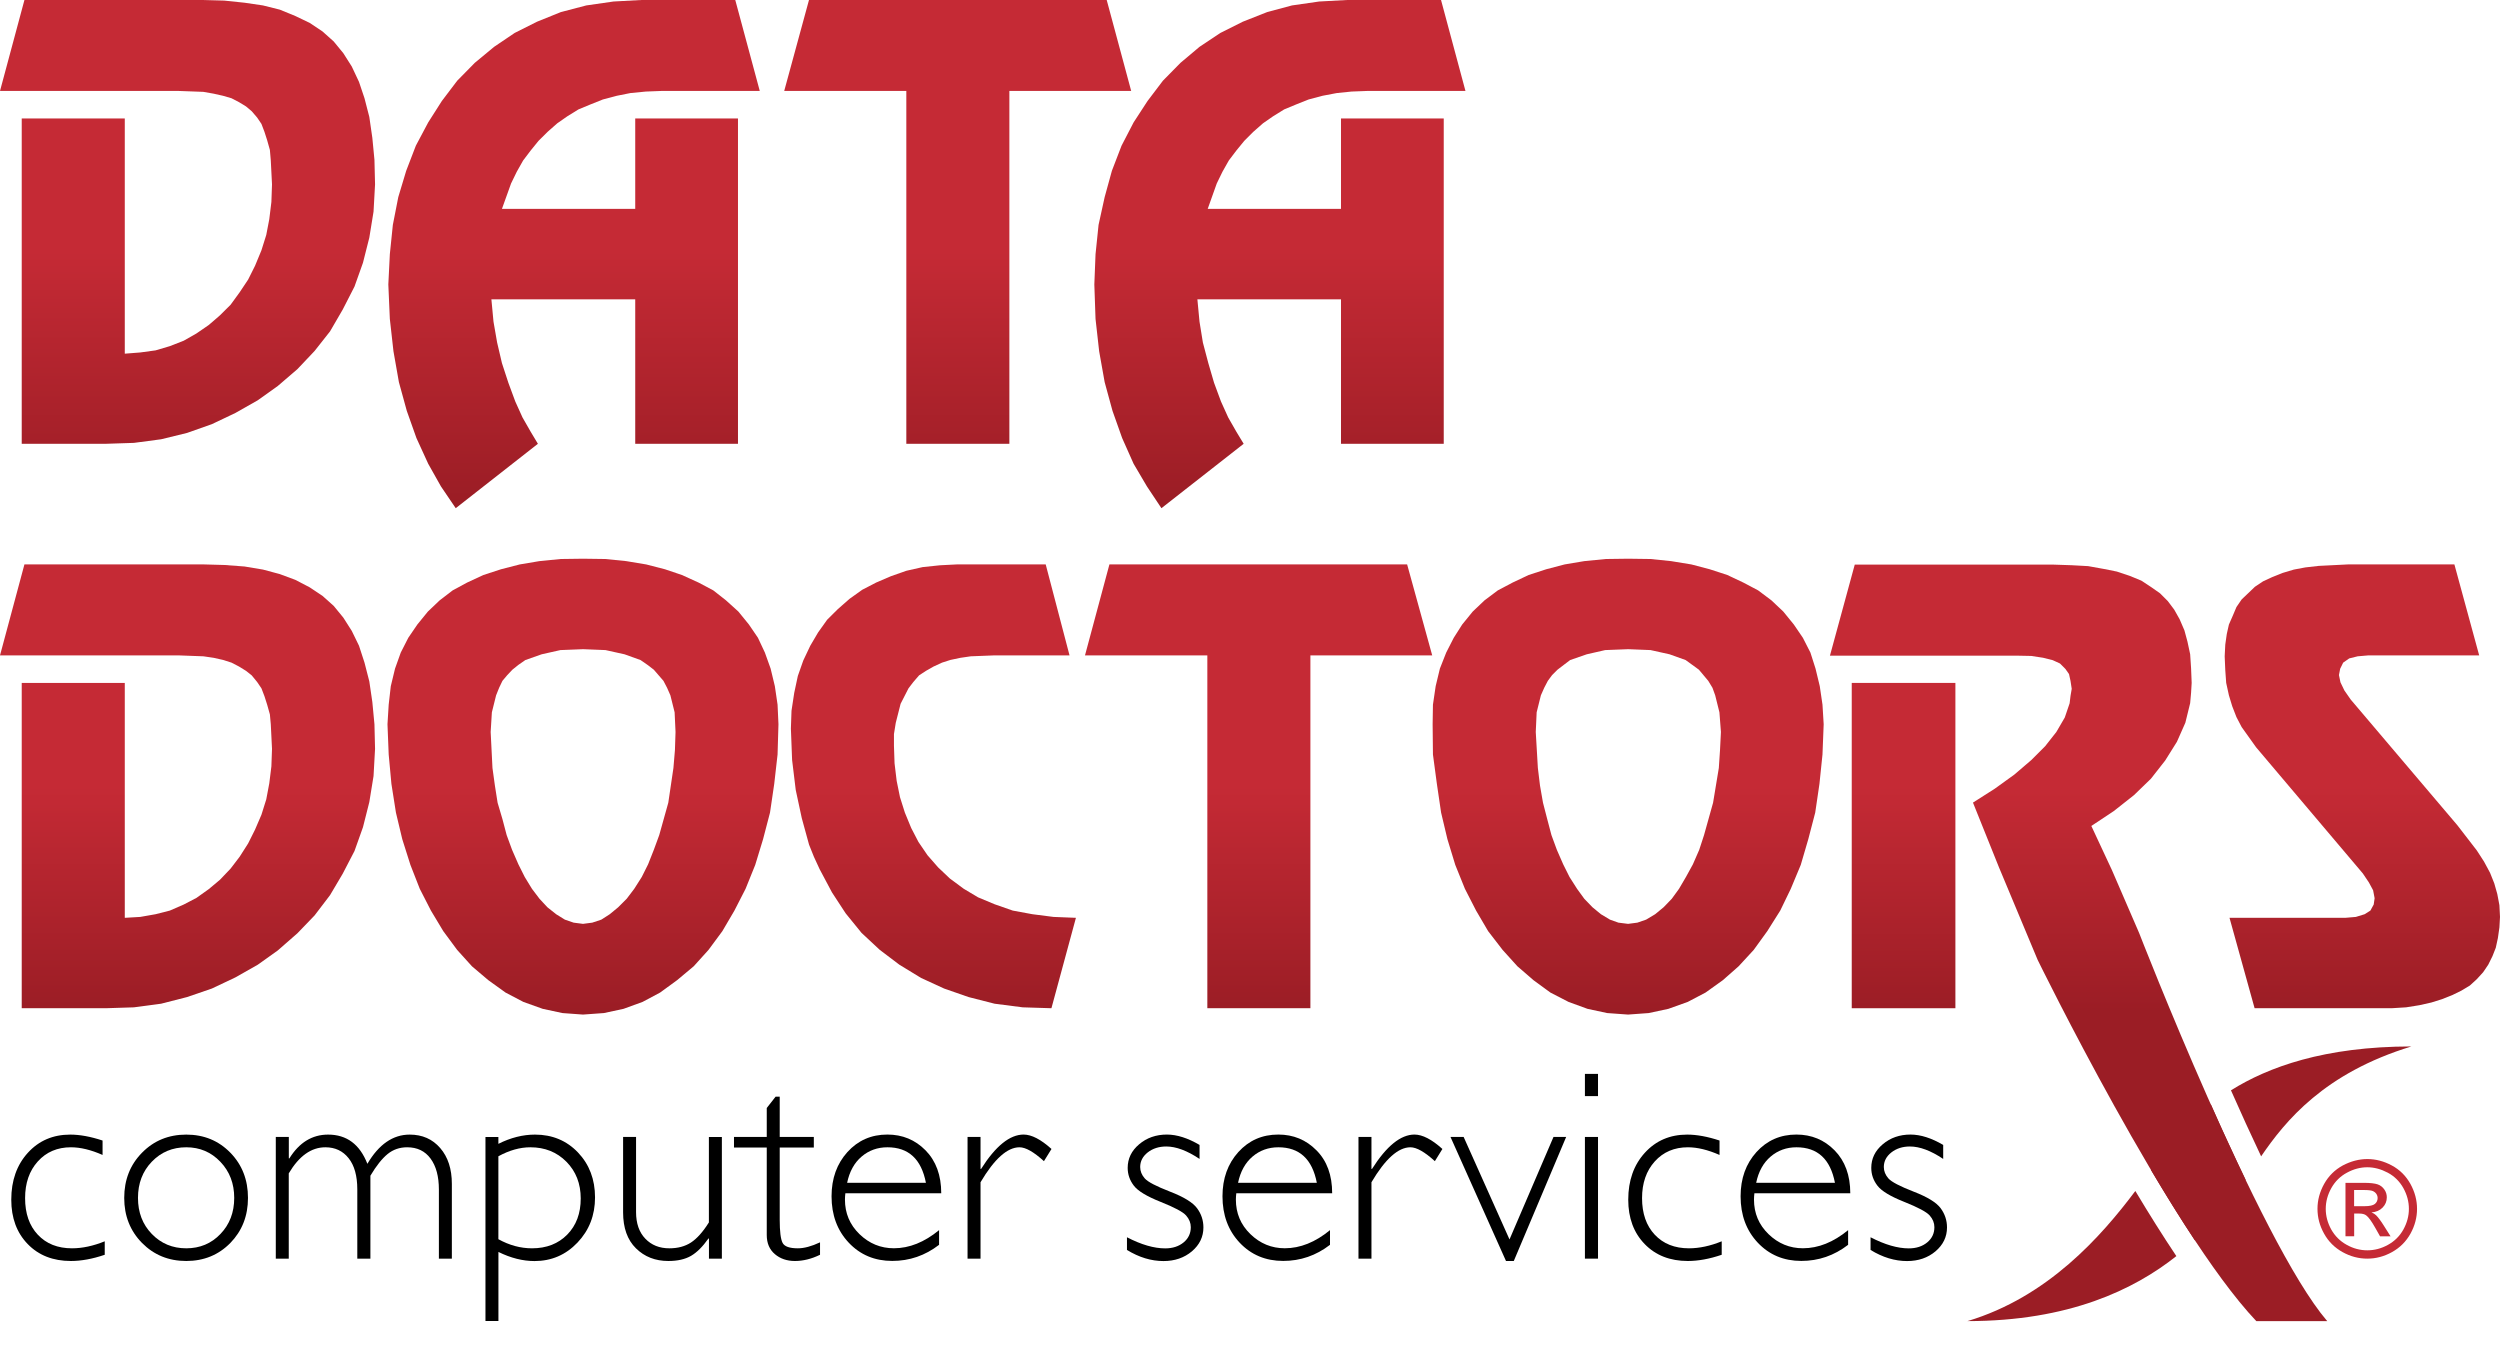 <?xml version="1.0" encoding="UTF-8"?>
<svg width="151px" height="82px" viewBox="0 0 151 82" version="1.1" xmlns="http://www.w3.org/2000/svg" xmlns:xlink="http://www.w3.org/1999/xlink">
    <title>HEADER_LOGO</title>
    <defs>
        <linearGradient x1="49.999%" y1="-0.39%" x2="49.999%" y2="100.599%" id="linearGradient-1">
            <stop stop-color="#C52A35" offset="50%"></stop>
            <stop stop-color="#9B1D25" offset="100%"></stop>
        </linearGradient>
        <linearGradient x1="49.997%" y1="-0.39%" x2="49.997%" y2="100.599%" id="linearGradient-2">
            <stop stop-color="#C52A35" offset="50%"></stop>
            <stop stop-color="#9B1D25" offset="100%"></stop>
        </linearGradient>
        <linearGradient x1="50%" y1="0.865%" x2="50%" y2="99.192%" id="linearGradient-3">
            <stop stop-color="#C52A35" offset="50%"></stop>
            <stop stop-color="#9B1D25" offset="100%"></stop>
        </linearGradient>
        <linearGradient x1="49.998%" y1="-0.39%" x2="49.998%" y2="100.599%" id="linearGradient-4">
            <stop stop-color="#C52A35" offset="50%"></stop>
            <stop stop-color="#9B1D25" offset="100%"></stop>
        </linearGradient>
        <linearGradient x1="49.981%" y1="0.865%" x2="49.981%" y2="99.192%" id="linearGradient-5">
            <stop stop-color="#C52A35" offset="50%"></stop>
            <stop stop-color="#9B1D25" offset="100%"></stop>
        </linearGradient>
        <linearGradient x1="50.001%" y1="-36.969%" x2="50.001%" y2="100.817%" id="linearGradient-6">
            <stop stop-color="#C52A35" offset="50%"></stop>
            <stop stop-color="#9B1D25" offset="100%"></stop>
        </linearGradient>
        <linearGradient x1="50.007%" y1="-0.39%" x2="50.007%" y2="100.599%" id="linearGradient-7">
            <stop stop-color="#C52A35" offset="50%"></stop>
            <stop stop-color="#9B1D25" offset="100%"></stop>
        </linearGradient>
        <linearGradient x1="50.005%" y1="-0.26%" x2="50.005%" y2="58.992%" id="linearGradient-8">
            <stop stop-color="#C52A35" offset="50%"></stop>
            <stop stop-color="#9B1D25" offset="100%"></stop>
        </linearGradient>
        <linearGradient x1="0.017%" y1="50.017%" x2="99.98%" y2="50.017%" id="linearGradient-9">
            <stop stop-color="#9B1D25" offset="0%"></stop>
            <stop stop-color="#9B1D25" offset="100%"></stop>
        </linearGradient>
        <linearGradient x1="0.003%" y1="50.044%" x2="99.981%" y2="50.044%" id="linearGradient-10">
            <stop stop-color="#9B1D25" offset="0%"></stop>
            <stop stop-color="#9B1D25" offset="100%"></stop>
        </linearGradient>
        <linearGradient x1="0.003%" y1="49.994%" x2="100.006%" y2="49.994%" id="linearGradient-11">
            <stop stop-color="#9B1D25" offset="0%"></stop>
            <stop stop-color="#9B1D25" offset="100%"></stop>
        </linearGradient>
        <linearGradient x1="49.997%" y1="-0.149%" x2="49.997%" y2="113.183%" id="linearGradient-12">
            <stop stop-color="#C52A35" offset="50%"></stop>
            <stop stop-color="#9B1D25" offset="100%"></stop>
        </linearGradient>
        <linearGradient x1="50.001%" y1="-0.131%" x2="50.001%" y2="98.84%" id="linearGradient-13">
            <stop stop-color="#C52A35" offset="50%"></stop>
            <stop stop-color="#9B1D25" offset="100%"></stop>
        </linearGradient>
        <linearGradient x1="50.002%" y1="-0.149%" x2="50.002%" y2="113.183%" id="linearGradient-14">
            <stop stop-color="#C52A35" offset="50%"></stop>
            <stop stop-color="#9B1D25" offset="100%"></stop>
        </linearGradient>
        <linearGradient x1="50.005%" y1="-0.131%" x2="50.005%" y2="98.84%" id="linearGradient-15">
            <stop stop-color="#C52A35" offset="50%"></stop>
            <stop stop-color="#9B1D25" offset="100%"></stop>
        </linearGradient>
    </defs>
    <g id="Page-1" stroke="none" stroke-width="1" fill="none" fill-rule="evenodd">
        <g id="HOME" transform="translate(-390, -70)">
            <g id="Group" transform="translate(390, 70)">
                <path d="M142.188,72.854 L142.822,72.854 C143.125,72.854 143.332,72.807 143.442,72.719 C143.551,72.628 143.609,72.508 143.609,72.362 C143.609,72.267 143.58,72.184 143.529,72.107 C143.474,72.03 143.405,71.976 143.31,71.936 C143.216,71.899 143.041,71.877 142.786,71.877 L142.188,71.877 L142.188,72.854 L142.188,72.854 Z M141.667,74.673 L141.667,71.444 L142.782,71.444 C143.161,71.444 143.434,71.476 143.609,71.535 C143.777,71.593 143.912,71.699 144.014,71.845 C144.116,71.99 144.163,72.151 144.163,72.318 C144.163,72.555 144.083,72.76 143.912,72.935 C143.744,73.109 143.518,73.208 143.238,73.23 C143.354,73.277 143.445,73.332 143.515,73.401 C143.642,73.525 143.802,73.74 143.992,74.043 L144.389,74.673 L143.755,74.673 L143.467,74.163 C143.241,73.762 143.059,73.51 142.917,73.408 C142.822,73.336 142.684,73.299 142.498,73.299 L142.192,73.299 L142.192,74.67 L141.667,74.67 L141.667,74.673 Z M142.986,70.503 C142.567,70.503 142.155,70.612 141.754,70.831 C141.353,71.046 141.04,71.356 140.814,71.757 C140.588,72.162 140.475,72.581 140.475,73.015 C140.475,73.449 140.588,73.864 140.807,74.261 C141.029,74.655 141.342,74.969 141.74,75.187 C142.137,75.41 142.552,75.519 142.986,75.519 C143.42,75.519 143.835,75.41 144.236,75.187 C144.633,74.969 144.947,74.655 145.165,74.261 C145.384,73.864 145.497,73.449 145.497,73.015 C145.497,72.577 145.384,72.162 145.162,71.757 C144.936,71.356 144.626,71.046 144.222,70.831 C143.817,70.616 143.405,70.503 142.986,70.503 Z M142.986,70.007 C143.493,70.007 143.985,70.135 144.466,70.394 C144.947,70.652 145.318,71.024 145.588,71.505 C145.854,71.99 145.989,72.49 145.989,73.015 C145.989,73.532 145.858,74.032 145.595,74.509 C145.329,74.987 144.958,75.359 144.48,75.625 C144.003,75.891 143.504,76.022 142.982,76.022 C142.465,76.022 141.966,75.891 141.488,75.625 C141.011,75.359 140.635,74.987 140.373,74.509 C140.107,74.032 139.976,73.532 139.976,73.015 C139.976,72.49 140.111,71.987 140.38,71.505 C140.65,71.024 141.025,70.656 141.503,70.394 C141.991,70.138 142.483,70.007 142.986,70.007 Z" id="Shape" fill="#C52A35" fill-rule="nonzero"></path>
                <g transform="translate(0.681, 64.863)" fill="#000000" fill-rule="nonzero">
                    <path d="M5.514,4.025 L5.514,4.896 C4.811,4.586 4.176,4.433 3.604,4.433 C2.784,4.433 2.117,4.717 1.604,5.286 C1.09,5.855 0.835,6.595 0.835,7.506 C0.835,8.432 1.09,9.168 1.604,9.715 C2.117,10.262 2.806,10.535 3.666,10.535 C4.293,10.535 4.953,10.393 5.645,10.112 L5.645,10.925 C4.909,11.177 4.227,11.301 3.601,11.301 C2.526,11.301 1.655,10.962 0.995,10.28 C0.332,9.598 0,8.705 0,7.597 C0,6.442 0.335,5.497 1.002,4.765 C1.669,4.032 2.522,3.667 3.561,3.667 C4.136,3.667 4.785,3.784 5.514,4.025 Z" id="Path"></path>
                    <path d="M10.569,3.667 C11.633,3.667 12.522,4.032 13.233,4.761 C13.943,5.49 14.297,6.401 14.297,7.491 C14.297,8.578 13.94,9.485 13.233,10.211 C12.522,10.936 11.633,11.301 10.569,11.301 C9.504,11.301 8.615,10.936 7.897,10.211 C7.183,9.485 6.822,8.578 6.822,7.491 C6.822,6.401 7.179,5.49 7.897,4.761 C8.612,4.032 9.504,3.667 10.569,3.667 Z M10.569,10.535 C11.392,10.535 12.085,10.247 12.635,9.668 C13.189,9.092 13.466,8.363 13.466,7.491 C13.466,6.624 13.189,5.895 12.631,5.311 C12.074,4.725 11.389,4.433 10.569,4.433 C9.738,4.433 9.045,4.725 8.488,5.304 C7.93,5.884 7.653,6.613 7.653,7.491 C7.653,8.366 7.93,9.092 8.488,9.668 C9.045,10.244 9.738,10.535 10.569,10.535 Z" id="Shape"></path>
                    <path d="M16.764,3.809 L16.764,5.104 L16.797,5.104 C17.394,4.145 18.174,3.667 19.136,3.667 C20.259,3.667 21.05,4.254 21.509,5.432 C22.201,4.254 23.054,3.667 24.064,3.667 C24.825,3.667 25.441,3.937 25.908,4.48 C26.378,5.023 26.611,5.745 26.611,6.646 L26.611,11.159 L25.828,11.159 L25.828,6.988 C25.828,6.194 25.66,5.57 25.325,5.115 C24.989,4.659 24.519,4.433 23.911,4.433 C23.459,4.433 23.065,4.568 22.73,4.841 C22.395,5.115 22.048,5.548 21.691,6.15 L21.691,11.159 L20.9,11.159 L20.9,6.974 C20.9,6.161 20.725,5.53 20.376,5.093 C20.026,4.652 19.559,4.433 18.972,4.433 C18.12,4.433 17.384,4.958 16.76,6.008 L16.76,11.159 L15.977,11.159 L15.977,3.809 L16.764,3.809 L16.764,3.809 Z" id="Path"></path>
                    <path d="M29.421,3.809 L29.421,4.225 C30.161,3.853 30.897,3.667 31.633,3.667 C32.675,3.667 33.543,4.028 34.228,4.746 C34.913,5.465 35.259,6.372 35.259,7.462 C35.259,8.538 34.906,9.445 34.199,10.189 C33.492,10.933 32.624,11.305 31.604,11.305 C30.897,11.305 30.168,11.122 29.424,10.754 L29.424,14.924 L28.641,14.924 L28.641,3.813 L29.421,3.813 L29.421,3.809 Z M29.421,4.976 L29.421,9.985 C30.088,10.353 30.762,10.535 31.451,10.535 C32.329,10.535 33.04,10.258 33.583,9.704 C34.126,9.15 34.395,8.425 34.395,7.524 C34.395,6.631 34.107,5.891 33.532,5.308 C32.956,4.725 32.231,4.433 31.352,4.433 C30.726,4.433 30.08,4.615 29.421,4.976 Z" id="Shape"></path>
                    <path d="M42.14,11.159 L42.14,9.945 L42.107,9.945 C41.764,10.433 41.414,10.783 41.057,10.991 C40.696,11.199 40.241,11.301 39.687,11.301 C38.9,11.301 38.247,11.046 37.73,10.535 C37.212,10.025 36.954,9.3 36.954,8.363 L36.954,3.809 L37.737,3.809 L37.737,8.348 C37.737,9.03 37.923,9.566 38.295,9.952 C38.667,10.342 39.151,10.535 39.749,10.535 C40.259,10.535 40.696,10.419 41.054,10.185 C41.411,9.952 41.775,9.547 42.136,8.971 L42.136,3.813 L42.92,3.813 L42.92,11.162 L42.14,11.162 L42.14,11.159 Z" id="Path"></path>
                    <path d="M46.414,1.374 L46.414,3.809 L48.474,3.809 L48.474,4.447 L46.414,4.447 L46.414,8.818 C46.414,9.522 46.473,9.985 46.586,10.204 C46.699,10.426 47.008,10.535 47.508,10.535 C47.89,10.535 48.339,10.415 48.849,10.174 L48.849,10.925 C48.331,11.177 47.828,11.301 47.333,11.301 C46.848,11.301 46.444,11.162 46.119,10.885 C45.795,10.608 45.631,10.225 45.631,9.733 L45.631,4.447 L43.652,4.447 L43.652,3.809 L45.631,3.809 L45.631,2.06 L46.167,1.374 L46.414,1.374 Z" id="Path"></path>
                    <path d="M56.17,7.211 L50.379,7.211 C50.365,7.338 50.354,7.466 50.354,7.593 C50.354,8.414 50.646,9.11 51.232,9.679 C51.819,10.247 52.511,10.532 53.31,10.532 C54.243,10.532 55.15,10.167 56.039,9.438 L56.039,10.324 C55.197,10.973 54.257,11.297 53.211,11.297 C52.151,11.297 51.276,10.929 50.584,10.196 C49.891,9.46 49.545,8.527 49.545,7.393 C49.545,6.318 49.866,5.428 50.503,4.721 C51.141,4.017 51.947,3.664 52.916,3.664 C53.827,3.664 54.596,3.981 55.223,4.619 C55.85,5.257 56.17,6.121 56.17,7.211 Z M50.485,6.58 L55.245,6.58 C54.968,5.147 54.195,4.433 52.92,4.433 C52.318,4.433 51.797,4.622 51.36,4.994 C50.919,5.37 50.627,5.898 50.485,6.58 Z" id="Shape"></path>
                    <path d="M62.829,4.535 L62.373,5.271 C61.761,4.714 61.269,4.433 60.897,4.433 C60.161,4.433 59.377,5.136 58.543,6.544 L58.543,11.159 L57.759,11.159 L57.759,3.809 L58.543,3.809 L58.543,5.742 L58.576,5.742 C59.454,4.356 60.31,3.664 61.149,3.664 C61.626,3.667 62.187,3.955 62.829,4.535 Z" id="Path"></path>
                    <path d="M71.772,4.291 L71.772,5.136 C71.025,4.637 70.354,4.385 69.76,4.385 C69.319,4.385 68.947,4.506 68.641,4.743 C68.339,4.983 68.186,5.275 68.186,5.625 C68.186,5.873 68.277,6.102 68.463,6.314 C68.649,6.525 69.155,6.788 69.99,7.112 C70.821,7.433 71.367,7.768 71.622,8.115 C71.878,8.461 72.005,8.848 72.005,9.274 C72.005,9.843 71.772,10.324 71.309,10.718 C70.846,11.108 70.274,11.305 69.593,11.305 C68.853,11.305 68.117,11.082 67.388,10.634 L67.388,9.868 C68.255,10.317 69.024,10.539 69.695,10.539 C70.146,10.539 70.518,10.419 70.81,10.178 C71.101,9.937 71.243,9.631 71.243,9.259 C71.243,9.004 71.149,8.767 70.959,8.552 C70.77,8.337 70.259,8.064 69.425,7.732 C68.59,7.4 68.051,7.076 67.803,6.751 C67.555,6.427 67.431,6.07 67.431,5.676 C67.431,5.118 67.661,4.641 68.124,4.251 C68.583,3.861 69.144,3.664 69.804,3.664 C70.409,3.667 71.065,3.875 71.772,4.291 Z" id="Path"></path>
                    <path d="M79.782,7.211 L73.991,7.211 C73.977,7.338 73.966,7.466 73.966,7.593 C73.966,8.414 74.257,9.11 74.844,9.679 C75.431,10.247 76.123,10.532 76.921,10.532 C77.854,10.532 78.762,10.167 79.651,9.438 L79.651,10.324 C78.809,10.973 77.869,11.297 76.823,11.297 C75.762,11.297 74.888,10.929 74.195,10.196 C73.503,9.46 73.157,8.527 73.157,7.393 C73.157,6.318 73.477,5.428 74.115,4.721 C74.753,4.017 75.558,3.664 76.528,3.664 C77.439,3.664 78.208,3.981 78.835,4.619 C79.469,5.257 79.782,6.121 79.782,7.211 Z M74.097,6.58 L78.856,6.58 C78.579,5.147 77.807,4.433 76.531,4.433 C75.93,4.433 75.409,4.622 74.972,4.994 C74.531,5.37 74.239,5.898 74.097,6.58 Z" id="Shape"></path>
                    <path d="M86.44,4.535 L85.985,5.271 C85.373,4.714 84.881,4.433 84.509,4.433 C83.773,4.433 82.989,5.136 82.155,6.544 L82.155,11.159 L81.371,11.159 L81.371,3.809 L82.155,3.809 L82.155,5.742 L82.187,5.742 C83.066,4.356 83.922,3.664 84.757,3.664 C85.238,3.667 85.799,3.955 86.44,4.535 Z" id="Path"></path>
                    <polygon id="Path" points="93.915 3.809 90.752 11.301 90.281 11.301 86.929 3.809 87.723 3.809 90.493 9.999 93.15 3.809"></polygon>
                    <path d="M95.839,0 L95.839,1.342 L95.048,1.342 L95.048,0 L95.839,0 Z M95.839,3.809 L95.839,11.159 L95.048,11.159 L95.048,3.809 L95.839,3.809 Z" id="Shape"></path>
                    <path d="M103.179,4.025 L103.179,4.896 C102.475,4.586 101.841,4.433 101.269,4.433 C100.449,4.433 99.782,4.717 99.268,5.286 C98.755,5.855 98.499,6.595 98.499,7.506 C98.499,8.432 98.755,9.168 99.268,9.715 C99.782,10.262 100.471,10.535 101.331,10.535 C101.958,10.535 102.621,10.393 103.31,10.112 L103.31,10.925 C102.574,11.177 101.892,11.301 101.266,11.301 C100.19,11.301 99.323,10.962 98.66,10.28 C97.997,9.598 97.665,8.705 97.665,7.597 C97.665,6.442 98,5.497 98.667,4.765 C99.334,4.032 100.187,3.667 101.225,3.667 C101.798,3.667 102.45,3.784 103.179,4.025 Z" id="Path"></path>
                    <path d="M111.076,7.211 L105.285,7.211 C105.271,7.338 105.26,7.466 105.26,7.593 C105.26,8.414 105.551,9.11 106.138,9.679 C106.725,10.247 107.417,10.532 108.215,10.532 C109.148,10.532 110.056,10.167 110.945,9.438 L110.945,10.324 C110.103,10.973 109.163,11.297 108.117,11.297 C107.056,11.297 106.182,10.929 105.489,10.196 C104.797,9.46 104.451,8.527 104.451,7.393 C104.451,6.318 104.771,5.428 105.409,4.721 C106.047,4.017 106.852,3.664 107.822,3.664 C108.733,3.664 109.502,3.981 110.129,4.619 C110.755,5.257 111.076,6.121 111.076,7.211 Z M105.391,6.58 L110.15,6.58 C109.874,5.147 109.101,4.433 107.825,4.433 C107.224,4.433 106.703,4.622 106.266,4.994 C105.825,5.37 105.533,5.898 105.391,6.58 Z" id="Shape"></path>
                    <path d="M116.688,4.291 L116.688,5.136 C115.945,4.637 115.271,4.385 114.677,4.385 C114.236,4.385 113.864,4.506 113.558,4.743 C113.255,4.983 113.102,5.275 113.102,5.625 C113.102,5.873 113.194,6.102 113.379,6.314 C113.565,6.525 114.072,6.788 114.903,7.112 C115.734,7.433 116.28,7.768 116.535,8.115 C116.79,8.461 116.918,8.848 116.918,9.274 C116.918,9.843 116.685,10.324 116.222,10.718 C115.759,11.108 115.187,11.305 114.505,11.305 C113.766,11.305 113.03,11.082 112.301,10.634 L112.301,9.868 C113.168,10.317 113.937,10.539 114.608,10.539 C115.059,10.539 115.431,10.419 115.723,10.178 C116.014,9.937 116.156,9.631 116.156,9.259 C116.156,9.004 116.062,8.767 115.872,8.552 C115.683,8.337 115.172,8.064 114.338,7.732 C113.503,7.4 112.964,7.076 112.716,6.751 C112.468,6.431 112.344,6.07 112.344,5.676 C112.344,5.118 112.574,4.641 113.037,4.251 C113.496,3.861 114.057,3.664 114.717,3.664 C115.325,3.667 115.981,3.875 116.688,4.291 Z" id="Path"></path>
                </g>
                <g transform="translate(0, 33.746)">
                    <polygon id="Path" fill="url(#linearGradient-1)" points="72.923 27.151 72.923 5.84 65.533 5.84 67.009 0.343 84.99 0.343 86.506 5.84 79.148 5.84 79.148 27.151"></polygon>
                    <polygon id="Path" fill="url(#linearGradient-2)" points="1.312 27.151 1.312 7.502 7.537 7.502 7.537 21.69 8.469 21.636 9.399 21.472 10.259 21.253 11.097 20.888 11.866 20.487 12.613 19.955 13.287 19.39 13.929 18.716 14.475 18.001 14.986 17.199 15.405 16.361 15.791 15.464 16.083 14.534 16.265 13.565 16.392 12.54 16.429 11.483 16.356 10.003 16.301 9.402 16.137 8.818 15.973 8.304 15.791 7.83 15.532 7.448 15.204 7.047 14.858 6.773 14.439 6.514 13.983 6.277 13.47 6.113 12.905 5.986 12.285 5.895 10.805 5.84 0 5.84 1.476 0.343 12.249 0.343 13.542 0.379 14.767 0.47 15.882 0.656 16.902 0.93 17.835 1.276 18.71 1.732 19.475 2.242 20.153 2.847 20.736 3.558 21.247 4.36 21.684 5.257 22.016 6.277 22.307 7.411 22.489 8.654 22.617 10.003 22.653 11.483 22.562 13.127 22.307 14.698 21.924 16.215 21.411 17.655 20.7 19.026 19.935 20.32 19.002 21.545 17.963 22.624 16.775 23.663 15.569 24.523 14.22 25.288 12.795 25.963 11.297 26.477 9.73 26.878 8.087 27.097 6.389 27.151"></polygon>
                    <path d="M35.212,27.534 L33.969,27.443 L32.781,27.188 L31.611,26.769 L30.532,26.203 L29.494,25.456 L28.506,24.618 L27.613,23.63 L26.775,22.496 L26.028,21.253 L25.354,19.937 L24.789,18.493 L24.297,16.94 L23.914,15.333 L23.641,13.598 L23.477,11.826 L23.404,9.999 L23.477,8.815 L23.604,7.699 L23.86,6.638 L24.206,5.669 L24.661,4.776 L25.208,3.974 L25.846,3.19 L26.556,2.515 L27.34,1.914 L28.215,1.44 L29.199,0.984 L30.259,0.638 L31.392,0.346 L32.58,0.146 L33.86,0.018 L35.212,0 L36.564,0.018 L37.825,0.146 L39.031,0.346 L40.164,0.638 L41.188,0.984 L42.191,1.44 L43.084,1.914 L43.849,2.515 L44.596,3.19 L45.234,3.974 L45.78,4.776 L46.199,5.669 L46.546,6.638 L46.801,7.699 L46.965,8.815 L47.019,9.999 L46.965,11.826 L46.764,13.598 L46.509,15.333 L46.09,16.94 L45.616,18.493 L45.033,19.937 L44.359,21.253 L43.63,22.496 L42.792,23.63 L41.899,24.618 L40.897,25.456 L39.873,26.203 L38.812,26.769 L37.661,27.188 L36.473,27.443 L35.212,27.534 L35.212,27.534 Z M35.212,22.055 L34.647,21.982 L34.118,21.8 L33.59,21.472 L33.062,21.052 L32.588,20.542 L32.132,19.941 L31.695,19.226 L31.312,18.461 L30.93,17.586 L30.602,16.693 L30.347,15.726 L30.055,14.739 L29.891,13.696 L29.745,12.639 L29.636,10.466 L29.709,9.278 L29.964,8.253 L30.146,7.798 L30.347,7.378 L30.638,7.032 L30.948,6.704 L31.312,6.412 L31.731,6.121 L32.715,5.774 L33.849,5.519 L35.219,5.465 L36.571,5.519 L37.723,5.774 L38.688,6.121 L39.108,6.412 L39.49,6.704 L40.073,7.378 L40.292,7.798 L40.492,8.253 L40.747,9.278 L40.802,10.466 L40.766,11.56 L40.675,12.639 L40.365,14.739 L39.818,16.693 L39.49,17.586 L39.144,18.461 L38.761,19.226 L38.306,19.941 L37.85,20.542 L37.34,21.052 L36.83,21.472 L36.32,21.8 L35.773,21.982 L35.212,22.055 L35.212,22.055 Z" id="Shape" fill="url(#linearGradient-3)"></path>
                    <polygon id="Path" fill="url(#linearGradient-4)" points="63.506 27.151 61.772 27.097 60.073 26.878 58.503 26.477 57.027 25.963 55.638 25.325 54.323 24.523 53.138 23.626 52.041 22.605 51.076 21.417 50.252 20.156 49.505 18.752 49.159 18.001 48.867 17.272 48.426 15.664 48.062 13.966 47.843 12.158 47.77 10.262 47.807 9.183 47.971 8.104 48.189 7.083 48.517 6.15 48.94 5.257 49.414 4.451 49.96 3.686 50.602 3.048 51.312 2.424 52.078 1.877 52.92 1.44 53.812 1.057 54.745 0.729 55.729 0.507 56.772 0.397 57.829 0.343 63.16 0.343 64.6 5.84 60.037 5.84 58.634 5.895 58.011 5.986 57.409 6.113 56.899 6.277 56.385 6.514 55.93 6.773 55.511 7.047 55.165 7.448 54.873 7.83 54.396 8.764 54.104 9.912 53.995 10.59 53.995 11.301 54.031 12.358 54.159 13.419 54.359 14.403 54.654 15.336 55.037 16.266 55.474 17.108 56.021 17.91 56.662 18.643 57.373 19.317 58.211 19.937 59.071 20.451 60.073 20.87 61.17 21.253 62.355 21.472 63.634 21.636 64.986 21.69"></polygon>
                    <path d="M98.335,27.534 L97.075,27.443 L95.886,27.188 L94.739,26.769 L93.642,26.203 L92.621,25.456 L91.652,24.618 L90.759,23.63 L89.884,22.496 L89.155,21.253 L88.481,19.937 L87.898,18.493 L87.424,16.94 L87.042,15.333 L86.787,13.598 L86.55,11.826 L86.531,9.999 L86.55,8.815 L86.714,7.699 L86.969,6.638 L87.351,5.669 L87.807,4.776 L88.317,3.974 L88.955,3.19 L89.666,2.515 L90.467,1.914 L91.364,1.44 L92.33,0.984 L93.39,0.638 L94.502,0.346 L95.69,0.146 L96.987,0.018 L98.339,0 L99.691,0.018 L100.934,0.146 L102.158,0.346 L103.27,0.638 L104.33,0.984 L105.296,1.44 L106.193,1.914 L106.994,2.515 L107.709,3.19 L108.347,3.974 L108.893,4.776 L109.349,5.669 L109.658,6.638 L109.914,7.699 L110.078,8.815 L110.15,9.999 L110.078,11.826 L109.895,13.598 L109.64,15.333 L109.221,16.94 L108.766,18.493 L108.164,19.937 L107.527,21.253 L106.743,22.496 L105.923,23.63 L105.012,24.618 L104.061,25.456 L103.018,26.203 L101.94,26.769 L100.77,27.188 L99.582,27.443 L98.335,27.534 L98.335,27.534 Z M98.335,22.055 L97.752,21.982 L97.242,21.8 L96.696,21.472 L96.185,21.052 L95.693,20.542 L95.256,19.941 L94.8,19.226 L94.418,18.461 L94.035,17.586 L93.707,16.693 L93.452,15.726 L93.197,14.739 L93.015,13.696 L92.887,12.639 L92.76,10.466 L92.814,9.278 L93.069,8.253 L93.27,7.798 L93.489,7.378 L93.744,7.032 L94.072,6.704 L94.454,6.412 L94.837,6.121 L95.839,5.774 L96.954,5.519 L98.343,5.465 L99.695,5.519 L100.843,5.774 L101.812,6.121 L102.213,6.412 L102.614,6.704 L103.179,7.378 L103.434,7.798 L103.598,8.253 L103.853,9.278 L103.944,10.466 L103.889,11.56 L103.817,12.639 L103.47,14.739 L102.924,16.693 L102.632,17.586 L102.25,18.461 L101.83,19.226 L101.411,19.941 L100.974,20.542 L100.482,21.052 L99.972,21.472 L99.425,21.8 L98.897,21.982 L98.335,22.055 L98.335,22.055 Z" id="Shape" fill="url(#linearGradient-5)"></path>
                    <polygon id="Path" fill="url(#linearGradient-6)" points="111.845 27.151 111.845 7.502 118.106 7.502 118.106 27.151"></polygon>
                    <polygon id="Path" fill="url(#linearGradient-7)" points="136.178 27.151 134.662 21.69 141.656 21.69 142.294 21.636 142.826 21.472 143.172 21.253 143.372 20.888 143.427 20.506 143.336 20.028 143.081 19.554 142.713 19.007 136.27 11.392 135.395 10.167 135.081 9.566 134.826 8.909 134.626 8.25 134.462 7.502 134.407 6.737 134.371 5.895 134.407 5.184 134.498 4.546 134.626 3.977 134.866 3.43 135.081 2.92 135.395 2.461 136.197 1.695 136.689 1.367 137.239 1.112 137.877 0.857 138.551 0.656 139.247 0.525 140.049 0.434 141.856 0.343 148.245 0.343 149.743 5.84 143.041 5.84 142.403 5.895 141.893 6.022 141.528 6.277 141.346 6.646 141.273 7.028 141.364 7.466 141.601 7.958 141.984 8.508 148.427 16.102 149.597 17.618 150.034 18.293 150.399 18.971 150.654 19.609 150.836 20.25 150.964 20.925 151 21.636 150.964 22.274 150.872 22.915 150.745 23.499 150.544 24.009 150.289 24.523 149.98 24.979 149.597 25.398 149.178 25.781 148.664 26.09 148.136 26.349 147.498 26.604 146.856 26.805 146.128 26.969 145.326 27.097 144.447 27.151 143.555 27.151"></polygon>
                    <path d="M140.563,46.049 C136.434,41.219 129.203,22.605 129.203,22.605 L127.56,18.807 L126.317,16.142 L127.669,15.245 L128.893,14.279 L129.914,13.291 L130.774,12.194 L131.485,11.06 L131.995,9.908 L132.286,8.724 L132.341,8.104 L132.377,7.502 L132.341,6.609 L132.286,5.771 L132.122,5.005 L131.94,4.331 L131.649,3.656 L131.321,3.073 L130.938,2.563 L130.464,2.089 L129.917,1.706 L129.334,1.323 L128.624,1.032 L127.855,0.776 L127.035,0.612 L126.124,0.448 L125.136,0.394 L124.039,0.357 L112.027,0.357 L110.529,5.855 L121.794,5.855 L122.687,5.873 L123.401,5.982 L123.984,6.128 L124.422,6.329 L124.75,6.657 L124.968,6.966 L125.06,7.386 L125.132,7.86 L125.06,8.279 L125.005,8.734 L124.713,9.591 L124.203,10.466 L123.529,11.323 L122.691,12.161 L121.67,13.036 L120.482,13.893 L119.167,14.731 L120.737,18.639 L123.073,24.228 C123.073,24.228 131.025,40.49 136.28,46.049 C138.012,46.049 138.923,46.049 140.563,46.049 Z" id="Path" fill="url(#linearGradient-8)" fill-rule="nonzero"></path>
                </g>
                <g transform="translate(118.835, 63.205)" fill-rule="nonzero" id="Path">
                    <path d="M16.443,8.534 C16.556,8.388 16.677,8.224 16.797,8.046 C16.079,6.555 15.368,5.009 14.701,3.5 C13.604,4.36 12.868,5.198 12.34,5.778 C12.012,6.139 11.593,6.726 11.075,7.448 C11.943,8.913 12.839,10.36 13.728,11.702 C15.08,10.419 15.919,9.208 16.443,8.534 Z" fill="url(#linearGradient-9)"></path>
                    <path d="M15.915,2.65 C16.498,3.97 17.114,5.322 17.737,6.638 C19.206,4.484 21.56,1.604 26.815,0 C21.549,0.004 18.16,1.247 15.915,2.65 Z" fill="url(#linearGradient-10)"></path>
                    <path d="M10.139,8.731 C8.08,11.472 4.862,15.132 0,16.59 C6.133,16.59 10.073,14.684 12.617,12.664 C11.786,11.421 10.951,10.087 10.139,8.731 Z" fill="url(#linearGradient-11)"></path>
                </g>
                <g id="Path">
                    <polygon fill="url(#linearGradient-12)" points="1.312 26.805 1.312 7.156 7.537 7.156 7.537 21.362 8.469 21.289 9.399 21.162 10.259 20.907 11.097 20.579 11.866 20.141 12.613 19.627 13.287 19.044 13.929 18.406 14.475 17.655 14.986 16.889 15.405 16.051 15.791 15.118 16.083 14.188 16.265 13.237 16.392 12.198 16.429 11.137 16.356 9.693 16.301 9.055 16.137 8.472 15.973 7.962 15.791 7.484 15.532 7.101 15.204 6.719 14.858 6.427 14.439 6.172 13.983 5.935 13.47 5.785 12.905 5.658 12.285 5.548 10.805 5.494 0 5.494 1.476 0 12.249 0 13.542 0.036 14.767 0.164 15.882 0.328 16.902 0.583 17.835 0.966 18.71 1.385 19.475 1.896 20.153 2.501 20.736 3.212 21.247 4.017 21.684 4.947 22.016 5.935 22.307 7.065 22.489 8.326 22.617 9.657 22.653 11.137 22.562 12.781 22.307 14.352 21.924 15.869 21.411 17.309 20.7 18.698 19.935 20.014 19.002 21.198 17.963 22.296 16.775 23.316 15.569 24.177 14.22 24.942 12.795 25.62 11.297 26.149 9.73 26.532 8.087 26.75 6.389 26.805"></polygon>
                    <polygon fill="url(#linearGradient-13)" points="27.526 30.695 26.633 29.379 25.864 28.012 25.153 26.459 24.57 24.815 24.093 23.079 23.765 21.217 23.546 19.263 23.455 17.181 23.546 15.355 23.728 13.583 24.056 11.906 24.534 10.317 25.117 8.8 25.864 7.393 26.688 6.099 27.617 4.874 28.677 3.795 29.844 2.829 31.086 1.99 32.435 1.312 33.878 0.729 35.412 0.328 37.056 0.091 38.736 0 44.41 0 45.89 5.494 39.938 5.494 39.009 5.53 38.076 5.621 37.256 5.785 36.414 6.008 35.685 6.299 34.938 6.609 34.261 7.028 33.659 7.448 33.076 7.962 32.526 8.508 32.052 9.092 31.597 9.693 31.214 10.371 30.868 11.082 30.317 12.617 38.368 12.617 38.368 7.156 44.574 7.156 44.574 26.805 38.368 26.805 38.368 18.078 29.68 18.078 29.807 19.427 30.026 20.688 30.317 21.931 30.704 23.116 31.123 24.25 31.56 25.216 32.052 26.076 32.489 26.805"></polygon>
                    <polygon fill="url(#linearGradient-14)" points="54.742 26.805 54.742 5.494 47.366 5.494 48.863 0 66.845 0 68.324 5.494 60.966 5.494 60.966 26.805"></polygon>
                    <polygon fill="url(#linearGradient-15)" points="70.15 30.695 69.275 29.379 68.47 28.012 67.778 26.459 67.195 24.815 66.721 23.079 66.389 21.217 66.17 19.263 66.098 17.181 66.17 15.355 66.353 13.583 66.721 11.906 67.158 10.317 67.741 8.8 68.47 7.393 69.312 6.099 70.241 4.874 71.302 3.795 72.45 2.829 73.711 1.99 75.063 1.312 76.539 0.729 78.036 0.328 79.68 0.091 81.36 0 87.038 0 88.514 5.494 82.563 5.494 81.633 5.53 80.741 5.621 79.881 5.785 79.042 6.008 78.31 6.299 77.563 6.609 76.888 7.028 76.284 7.448 75.7 7.962 75.154 8.508 74.676 9.092 74.221 9.693 73.838 10.371 73.492 11.082 72.945 12.617 80.996 12.617 80.996 7.156 87.202 7.156 87.202 26.805 80.996 26.805 80.996 18.078 72.322 18.078 72.45 19.427 72.654 20.688 72.982 21.931 73.328 23.116 73.747 24.25 74.184 25.216 74.676 26.076 75.117 26.805"></polygon>
                </g>
            </g>
        </g>
    </g>
</svg>